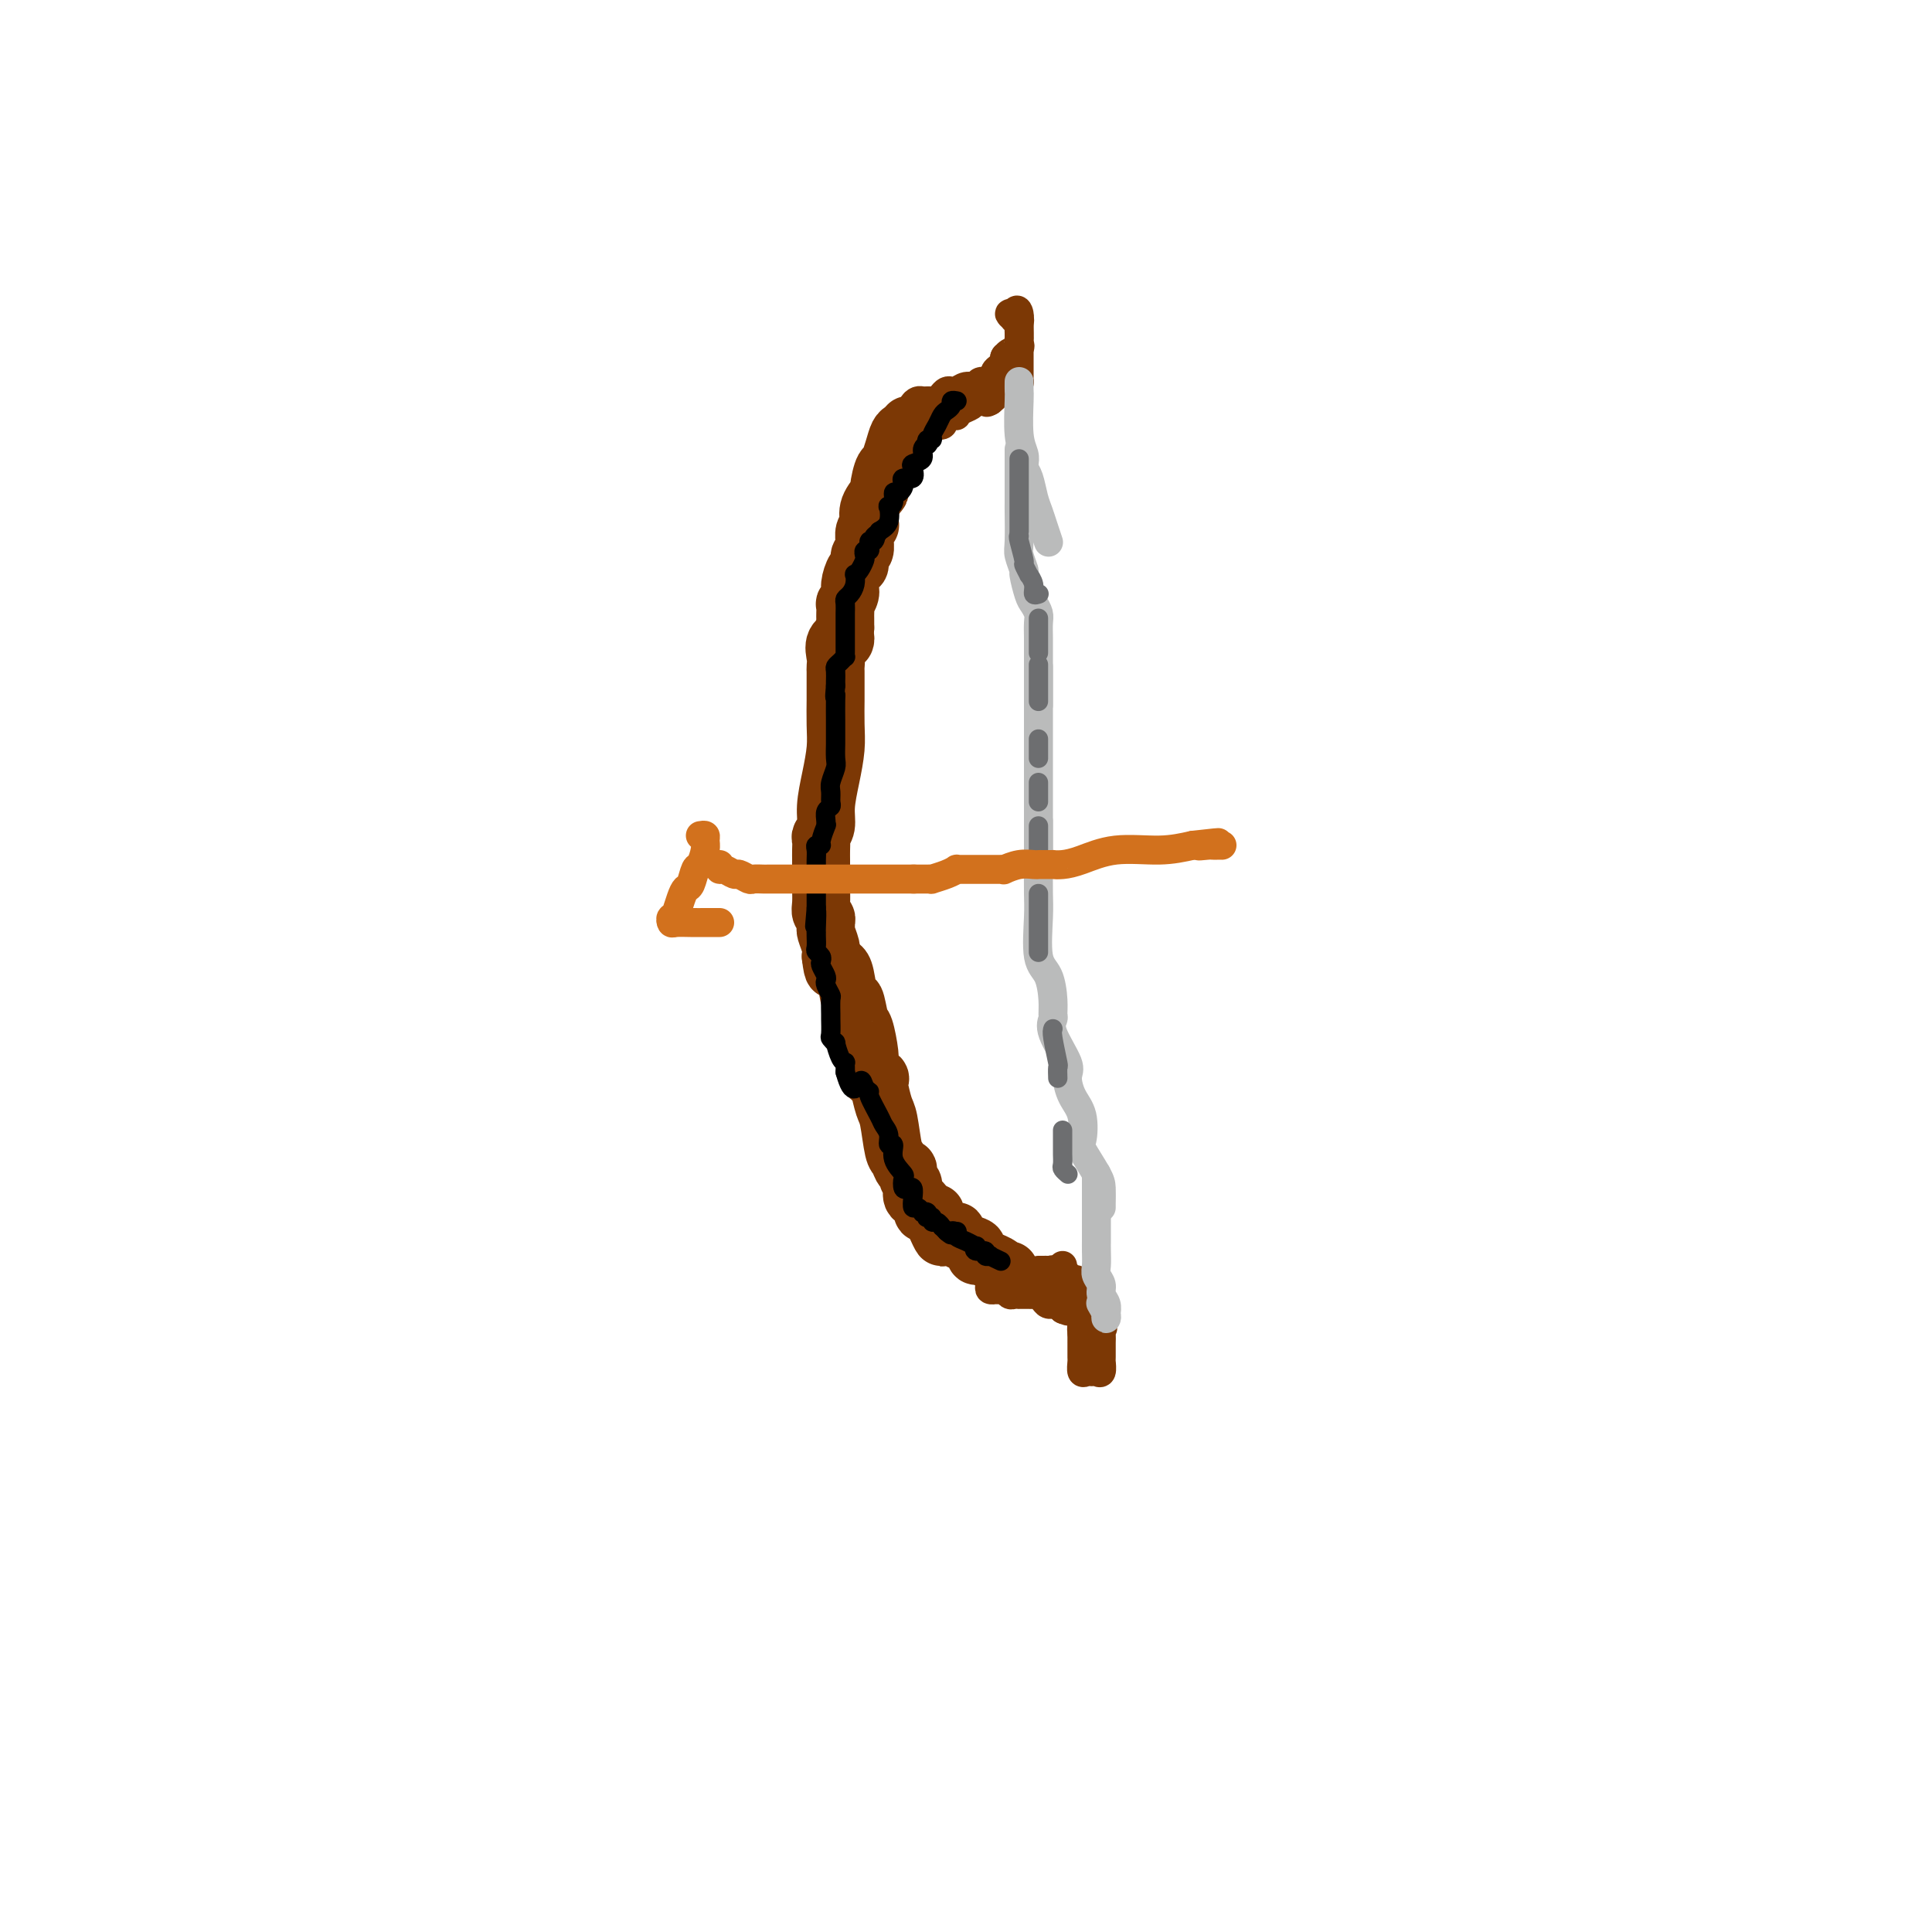 <svg viewBox='0 0 400 400' version='1.1' xmlns='http://www.w3.org/2000/svg' xmlns:xlink='http://www.w3.org/1999/xlink'><g fill='none' stroke='#7C3805' stroke-width='12' stroke-linecap='round' stroke-linejoin='round'><path d='M188,88c-0.332,0.375 -0.663,0.751 -1,1c-0.337,0.249 -0.678,0.373 -1,1c-0.322,0.627 -0.625,1.758 -1,3c-0.375,1.242 -0.823,2.596 -1,3c-0.177,0.404 -0.084,-0.143 0,0c0.084,0.143 0.159,0.975 0,1c-0.159,0.025 -0.551,-0.757 -1,0c-0.449,0.757 -0.957,3.054 -1,4c-0.043,0.946 0.377,0.542 0,1c-0.377,0.458 -1.551,1.777 -2,3c-0.449,1.223 -0.173,2.350 0,3c0.173,0.650 0.244,0.822 0,1c-0.244,0.178 -0.801,0.361 -1,1c-0.199,0.639 -0.038,1.734 0,2c0.038,0.266 -0.045,-0.295 0,0c0.045,0.295 0.218,1.448 0,2c-0.218,0.552 -0.828,0.503 -1,1c-0.172,0.497 0.094,1.539 0,2c-0.094,0.461 -0.547,0.342 -1,1c-0.453,0.658 -0.906,2.092 -1,3c-0.094,0.908 0.171,1.289 0,2c-0.171,0.711 -0.778,1.751 -1,2c-0.222,0.249 -0.060,-0.294 0,0c0.060,0.294 0.016,1.425 0,2c-0.016,0.575 -0.005,0.593 0,1c0.005,0.407 0.002,1.204 0,2'/><path d='M175,130c-0.652,4.301 0.218,2.553 0,2c-0.218,-0.553 -1.522,0.090 -2,1c-0.478,0.910 -0.128,2.087 0,3c0.128,0.913 0.034,1.562 0,2c-0.034,0.438 -0.009,0.663 0,1c0.009,0.337 0.002,0.785 0,1c-0.002,0.215 0.000,0.198 0,1c-0.000,0.802 -0.003,2.425 0,3c0.003,0.575 0.011,0.103 0,1c-0.011,0.897 -0.040,3.164 0,5c0.040,1.836 0.151,3.241 0,5c-0.151,1.759 -0.562,3.871 -1,6c-0.438,2.129 -0.902,4.275 -1,6c-0.098,1.725 0.170,3.028 0,4c-0.170,0.972 -0.778,1.611 -1,2c-0.222,0.389 -0.060,0.527 0,1c0.060,0.473 0.016,1.280 0,2c-0.016,0.720 -0.004,1.351 0,2c0.004,0.649 0.000,1.315 0,2c-0.000,0.685 0.004,1.388 0,2c-0.004,0.612 -0.015,1.134 0,2c0.015,0.866 0.057,2.078 0,3c-0.057,0.922 -0.212,1.555 0,2c0.212,0.445 0.793,0.703 1,1c0.207,0.297 0.042,0.632 0,1c-0.042,0.368 0.040,0.769 0,1c-0.040,0.231 -0.203,0.293 0,1c0.203,0.707 0.772,2.059 1,3c0.228,0.941 0.114,1.470 0,2'/><path d='M172,198c0.488,4.175 0.708,2.614 1,2c0.292,-0.614 0.656,-0.280 1,0c0.344,0.280 0.669,0.505 1,2c0.331,1.495 0.667,4.260 1,5c0.333,0.740 0.664,-0.544 1,0c0.336,0.544 0.679,2.918 1,4c0.321,1.082 0.620,0.872 1,2c0.380,1.128 0.841,3.594 1,5c0.159,1.406 0.015,1.754 0,2c-0.015,0.246 0.100,0.392 0,1c-0.100,0.608 -0.416,1.679 0,2c0.416,0.321 1.565,-0.108 2,0c0.435,0.108 0.158,0.754 0,1c-0.158,0.246 -0.197,0.092 0,1c0.197,0.908 0.630,2.878 1,4c0.370,1.122 0.678,1.395 1,3c0.322,1.605 0.660,4.542 1,6c0.340,1.458 0.683,1.437 1,2c0.317,0.563 0.606,1.710 1,2c0.394,0.290 0.891,-0.278 1,0c0.109,0.278 -0.169,1.402 0,2c0.169,0.598 0.785,0.670 1,1c0.215,0.330 0.028,0.919 0,1c-0.028,0.081 0.101,-0.346 0,0c-0.101,0.346 -0.434,1.465 0,2c0.434,0.535 1.636,0.486 2,1c0.364,0.514 -0.109,1.591 0,2c0.109,0.409 0.798,0.148 1,0c0.202,-0.148 -0.085,-0.185 0,0c0.085,0.185 0.543,0.593 1,1'/><path d='M193,252c3.471,8.311 1.647,2.087 1,0c-0.647,-2.087 -0.118,-0.037 0,1c0.118,1.037 -0.176,1.063 0,1c0.176,-0.063 0.821,-0.213 1,0c0.179,0.213 -0.110,0.788 0,1c0.110,0.212 0.618,0.060 1,0c0.382,-0.060 0.639,-0.027 1,0c0.361,0.027 0.826,0.049 1,0c0.174,-0.049 0.057,-0.168 0,0c-0.057,0.168 -0.054,0.623 0,1c0.054,0.377 0.160,0.674 1,1c0.840,0.326 2.413,0.679 3,1c0.587,0.321 0.189,0.611 0,1c-0.189,0.389 -0.167,0.879 0,1c0.167,0.121 0.479,-0.125 1,0c0.521,0.125 1.250,0.622 2,1c0.750,0.378 1.521,0.637 2,1c0.479,0.363 0.668,0.828 1,1c0.332,0.172 0.809,0.049 1,0c0.191,-0.049 0.095,-0.025 0,0'/></g>
<g fill='none' stroke='#7C3805' stroke-width='6' stroke-linecap='round' stroke-linejoin='round'><path d='M205,266c-0.120,0.422 -0.239,0.844 0,1c0.239,0.156 0.838,0.046 1,0c0.162,-0.046 -0.112,-0.026 0,0c0.112,0.026 0.608,0.060 1,0c0.392,-0.060 0.678,-0.212 1,0c0.322,0.212 0.680,0.789 1,1c0.320,0.211 0.601,0.057 1,0c0.399,-0.057 0.915,-0.016 1,0c0.085,0.016 -0.261,0.007 0,0c0.261,-0.007 1.130,-0.012 2,0c0.870,0.012 1.740,0.042 2,0c0.260,-0.042 -0.089,-0.154 0,0c0.089,0.154 0.615,0.576 1,1c0.385,0.424 0.629,0.849 1,1c0.371,0.151 0.870,0.026 1,0c0.130,-0.026 -0.109,0.045 0,0c0.109,-0.045 0.565,-0.208 1,0c0.435,0.208 0.848,0.787 1,1c0.152,0.213 0.043,0.061 0,0c-0.043,-0.061 -0.022,-0.030 0,0'/><path d='M220,271c2.286,0.823 0.501,0.379 0,0c-0.501,-0.379 0.282,-0.694 0,-1c-0.282,-0.306 -1.627,-0.603 -2,-1c-0.373,-0.397 0.228,-0.894 0,-1c-0.228,-0.106 -1.286,0.178 -2,0c-0.714,-0.178 -1.085,-0.819 -1,-1c0.085,-0.181 0.627,0.097 0,0c-0.627,-0.097 -2.423,-0.569 -3,-1c-0.577,-0.431 0.066,-0.820 0,-1c-0.066,-0.180 -0.840,-0.152 -1,0c-0.160,0.152 0.293,0.429 0,0c-0.293,-0.429 -1.332,-1.563 -2,-2c-0.668,-0.437 -0.966,-0.175 -1,0c-0.034,0.175 0.198,0.264 0,0c-0.198,-0.264 -0.824,-0.880 -1,-1c-0.176,-0.120 0.097,0.257 0,0c-0.097,-0.257 -0.565,-1.146 -1,-2c-0.435,-0.854 -0.839,-1.673 -1,-2c-0.161,-0.327 -0.081,-0.164 0,0'/><path d='M184,90c-0.113,0.009 -0.227,0.017 0,0c0.227,-0.017 0.793,-0.061 1,0c0.207,0.061 0.055,0.227 0,0c-0.055,-0.227 -0.012,-0.849 0,-1c0.012,-0.151 -0.008,0.167 0,0c0.008,-0.167 0.044,-0.818 0,-1c-0.044,-0.182 -0.166,0.106 0,0c0.166,-0.106 0.622,-0.605 1,-1c0.378,-0.395 0.680,-0.684 1,-1c0.320,-0.316 0.660,-0.658 1,-1'/><path d='M188,85c0.858,-0.729 1.003,-0.052 1,0c-0.003,0.052 -0.155,-0.522 0,-1c0.155,-0.478 0.615,-0.860 1,-1c0.385,-0.140 0.695,-0.037 1,0c0.305,0.037 0.607,0.007 1,0c0.393,-0.007 0.879,0.009 1,0c0.121,-0.009 -0.122,-0.041 0,0c0.122,0.041 0.609,0.156 1,0c0.391,-0.156 0.685,-0.582 1,-1c0.315,-0.418 0.652,-0.829 1,-1c0.348,-0.171 0.708,-0.102 1,0c0.292,0.102 0.515,0.238 1,0c0.485,-0.238 1.230,-0.851 2,-1c0.770,-0.149 1.565,0.167 2,0c0.435,-0.167 0.512,-0.818 1,-1c0.488,-0.182 1.388,0.106 2,0c0.612,-0.106 0.935,-0.606 1,-1c0.065,-0.394 -0.127,-0.683 0,-1c0.127,-0.317 0.573,-0.662 1,-1c0.427,-0.338 0.836,-0.668 1,-1c0.164,-0.332 0.082,-0.666 0,-1'/><path d='M208,74c0.281,-0.571 -0.016,0.001 0,0c0.016,-0.001 0.344,-0.574 1,-1c0.656,-0.426 1.640,-0.705 2,-1c0.360,-0.295 0.096,-0.608 0,-1c-0.096,-0.392 -0.025,-0.865 0,-1c0.025,-0.135 0.003,0.069 0,0c-0.003,-0.069 0.015,-0.410 0,-1c-0.015,-0.590 -0.061,-1.430 0,-2c0.061,-0.570 0.229,-0.871 0,-1c-0.229,-0.129 -0.855,-0.086 -1,0c-0.145,0.086 0.192,0.215 0,0c-0.192,-0.215 -0.912,-0.776 -1,-1c-0.088,-0.224 0.456,-0.112 1,0'/><path d='M210,65c0.536,-1.465 0.876,-0.627 1,0c0.124,0.627 0.033,1.043 0,1c-0.033,-0.043 -0.009,-0.544 0,0c0.009,0.544 0.002,2.135 0,3c-0.002,0.865 -0.001,1.006 0,1c0.001,-0.006 0.000,-0.158 0,0c-0.000,0.158 -0.000,0.625 0,1c0.000,0.375 -0.000,0.659 0,1c0.000,0.341 0.000,0.739 0,1c-0.000,0.261 -0.000,0.385 0,1c0.000,0.615 0.001,1.720 0,2c-0.001,0.280 -0.003,-0.266 0,0c0.003,0.266 0.012,1.343 0,2c-0.012,0.657 -0.044,0.894 0,1c0.044,0.106 0.165,0.080 0,0c-0.165,-0.080 -0.617,-0.215 -1,0c-0.383,0.215 -0.696,0.781 -1,1c-0.304,0.219 -0.597,0.089 -1,0c-0.403,-0.089 -0.916,-0.139 -1,0c-0.084,0.139 0.262,0.468 0,1c-0.262,0.532 -1.131,1.266 -2,2'/><path d='M205,83c-1.034,0.620 -0.619,0.169 -1,0c-0.381,-0.169 -1.559,-0.057 -2,0c-0.441,0.057 -0.147,0.057 0,0c0.147,-0.057 0.145,-0.173 0,0c-0.145,0.173 -0.433,0.635 -1,1c-0.567,0.365 -1.413,0.633 -2,1c-0.587,0.367 -0.914,0.833 -1,1c-0.086,0.167 0.070,0.034 0,0c-0.070,-0.034 -0.366,0.029 -1,0c-0.634,-0.029 -1.605,-0.151 -2,0c-0.395,0.151 -0.215,0.576 0,1c0.215,0.424 0.466,0.846 0,1c-0.466,0.154 -1.649,0.040 -2,0c-0.351,-0.040 0.131,-0.007 0,0c-0.131,0.007 -0.875,-0.012 -1,0c-0.125,0.012 0.369,0.055 0,0c-0.369,-0.055 -1.599,-0.207 -2,0c-0.401,0.207 0.028,0.773 0,1c-0.028,0.227 -0.514,0.113 -1,0'/><path d='M189,89c-2.667,1.000 -1.333,0.500 0,0'/><path d='M215,263c0.343,0.002 0.687,0.005 1,0c0.313,-0.005 0.596,-0.016 1,0c0.404,0.016 0.931,0.061 1,0c0.069,-0.061 -0.318,-0.226 0,0c0.318,0.226 1.342,0.845 2,1c0.658,0.155 0.951,-0.152 1,0c0.049,0.152 -0.144,0.763 0,1c0.144,0.237 0.626,0.101 1,0c0.374,-0.101 0.639,-0.167 1,0c0.361,0.167 0.818,0.567 1,1c0.182,0.433 0.087,0.901 0,1c-0.087,0.099 -0.168,-0.169 0,0c0.168,0.169 0.585,0.776 1,1c0.415,0.224 0.829,0.067 1,0c0.171,-0.067 0.098,-0.043 0,0c-0.098,0.043 -0.222,0.107 0,0c0.222,-0.107 0.791,-0.383 1,0c0.209,0.383 0.060,1.426 0,2c-0.060,0.574 -0.030,0.679 0,1c0.030,0.321 0.060,0.859 0,1c-0.060,0.141 -0.208,-0.116 0,0c0.208,0.116 0.774,0.605 1,1c0.226,0.395 0.113,0.698 0,1'/><path d='M228,274c0.619,1.438 0.166,1.033 0,1c-0.166,-0.033 -0.044,0.305 0,1c0.044,0.695 0.012,1.746 0,2c-0.012,0.254 -0.003,-0.288 0,0c0.003,0.288 0.002,1.405 0,2c-0.002,0.595 -0.003,0.667 0,1c0.003,0.333 0.012,0.927 0,1c-0.012,0.073 -0.044,-0.373 0,0c0.044,0.373 0.166,1.566 0,2c-0.166,0.434 -0.619,0.109 -1,0c-0.381,-0.109 -0.691,-0.003 -1,0c-0.309,0.003 -0.619,-0.097 -1,0c-0.381,0.097 -0.834,0.390 -1,0c-0.166,-0.390 -0.044,-1.463 0,-2c0.044,-0.537 0.012,-0.539 0,-1c-0.012,-0.461 -0.003,-1.380 0,-2c0.003,-0.620 0.001,-0.939 0,-1c-0.001,-0.061 -0.000,0.137 0,0c0.000,-0.137 0.000,-0.611 0,-1c-0.000,-0.389 -0.000,-0.695 0,-1'/><path d='M224,276c-0.155,-1.498 -0.041,-1.242 0,-1c0.041,0.242 0.011,0.469 0,0c-0.011,-0.469 -0.003,-1.635 0,-2c0.003,-0.365 0.001,0.070 0,0c-0.001,-0.070 -0.000,-0.645 0,-1c0.000,-0.355 -0.000,-0.490 0,-1c0.000,-0.510 0.001,-1.394 0,-2c-0.001,-0.606 -0.002,-0.932 0,-1c0.002,-0.068 0.008,0.123 0,0c-0.008,-0.123 -0.030,-0.561 0,-1c0.030,-0.439 0.113,-0.878 0,-1c-0.113,-0.122 -0.423,0.072 -1,0c-0.577,-0.072 -1.423,-0.411 -2,-1c-0.577,-0.589 -0.886,-1.428 -1,-2c-0.114,-0.572 -0.033,-0.878 0,-1c0.033,-0.122 0.016,-0.061 0,0'/></g>
<g fill='none' stroke='#BABBBB' stroke-width='6' stroke-linecap='round' stroke-linejoin='round'><path d='M211,79c-0.008,0.803 -0.016,1.605 0,2c0.016,0.395 0.056,0.382 0,2c-0.056,1.618 -0.208,4.869 0,7c0.208,2.131 0.777,3.144 1,4c0.223,0.856 0.101,1.555 0,2c-0.101,0.445 -0.182,0.635 0,1c0.182,0.365 0.627,0.904 1,2c0.373,1.096 0.674,2.749 1,4c0.326,1.251 0.676,2.100 1,3c0.324,0.900 0.623,1.849 1,3c0.377,1.151 0.832,2.502 1,3c0.168,0.498 0.048,0.142 0,0c-0.048,-0.142 -0.024,-0.071 0,0'/><path d='M211,93c0.000,1.219 0.000,2.438 0,3c-0.000,0.562 -0.001,0.467 0,2c0.001,1.533 0.004,4.695 0,6c-0.004,1.305 -0.016,0.752 0,2c0.016,1.248 0.060,4.295 0,6c-0.060,1.705 -0.224,2.067 0,3c0.224,0.933 0.834,2.438 1,3c0.166,0.562 -0.113,0.180 0,1c0.113,0.820 0.619,2.841 1,4c0.381,1.159 0.638,1.454 1,2c0.362,0.546 0.829,1.343 1,2c0.171,0.657 0.046,1.176 0,2c-0.046,0.824 -0.012,1.955 0,3c0.012,1.045 0.003,2.006 0,3c-0.003,0.994 -0.001,2.021 0,3c0.001,0.979 0.000,1.909 0,3c-0.000,1.091 -0.000,2.344 0,3c0.000,0.656 0.000,0.715 0,1c-0.000,0.285 -0.000,0.796 0,1c0.000,0.204 0.000,0.102 0,0'/><path d='M215,138c0.000,0.704 0.000,1.407 0,2c0.000,0.593 -0.000,1.074 0,2c0.000,0.926 0.000,2.296 0,3c-0.000,0.704 0.000,0.744 0,1c0.000,0.256 0.000,0.730 0,1c0.000,0.270 0.000,0.337 0,1c-0.000,0.663 0.000,1.923 0,3c0.000,1.077 -0.000,1.970 0,3c0.000,1.030 0.000,2.196 0,3c0.000,0.804 0.000,1.247 0,2c0.000,0.753 0.000,1.816 0,3c0.000,1.184 0.000,2.490 0,4c-0.000,1.510 0.000,3.226 0,4c0.000,0.774 0.000,0.608 0,1c0.000,0.392 -0.000,1.344 0,2c0.000,0.656 -0.000,1.017 0,1c0.000,-0.017 -0.000,-0.411 0,0c0.000,0.411 -0.000,1.626 0,2c0.000,0.374 -0.000,-0.091 0,0c0.000,0.091 -0.000,0.740 0,1c0.000,0.260 0.000,0.130 0,0'/><path d='M215,170c0.000,0.273 0.000,0.546 0,1c-0.000,0.454 -0.000,1.090 0,2c0.000,0.910 0.001,2.094 0,3c-0.001,0.906 -0.002,1.534 0,2c0.002,0.466 0.007,0.769 0,2c-0.007,1.231 -0.026,3.389 0,5c0.026,1.611 0.098,2.673 0,5c-0.098,2.327 -0.365,5.918 0,8c0.365,2.082 1.363,2.655 2,4c0.637,1.345 0.914,3.463 1,5c0.086,1.537 -0.020,2.493 0,3c0.020,0.507 0.165,0.565 0,1c-0.165,0.435 -0.639,1.247 0,3c0.639,1.753 2.393,4.445 3,6c0.607,1.555 0.069,1.971 0,3c-0.069,1.029 0.332,2.671 1,4c0.668,1.329 1.605,2.347 2,4c0.395,1.653 0.250,3.942 0,5c-0.250,1.058 -0.603,0.886 0,2c0.603,1.114 2.162,3.514 3,5c0.838,1.486 0.957,2.058 1,3c0.043,0.942 0.012,2.252 0,3c-0.012,0.748 -0.003,0.932 0,1c0.003,0.068 0.001,0.019 0,0c-0.001,-0.019 -0.000,-0.010 0,0'/><path d='M227,243c-0.000,0.234 -0.000,0.467 0,1c0.000,0.533 0.000,1.364 0,2c-0.000,0.636 -0.000,1.077 0,2c0.000,0.923 0.000,2.327 0,3c-0.000,0.673 -0.000,0.616 0,1c0.000,0.384 0.000,1.209 0,2c-0.000,0.791 -0.001,1.549 0,2c0.001,0.451 0.004,0.596 0,1c-0.004,0.404 -0.016,1.067 0,2c0.016,0.933 0.061,2.137 0,3c-0.061,0.863 -0.226,1.386 0,2c0.226,0.614 0.845,1.317 1,2c0.155,0.683 -0.154,1.344 0,2c0.154,0.656 0.770,1.307 1,2c0.230,0.693 0.076,1.429 0,2c-0.076,0.571 -0.072,0.978 0,1c0.072,0.022 0.212,-0.340 0,-1c-0.212,-0.660 -0.775,-1.617 -1,-2c-0.225,-0.383 -0.113,-0.191 0,0'/></g>
<g fill='none' stroke='#6D6E70' stroke-width='4' stroke-linecap='round' stroke-linejoin='round'><path d='M211,95c0.000,0.222 0.000,0.445 0,1c0.000,0.555 0.000,1.444 0,2c0.000,0.556 0.000,0.781 0,1c-0.000,0.219 0.000,0.433 0,1c0.000,0.567 0.000,1.487 0,2c0.000,0.513 0.000,0.620 0,1c0.000,0.380 0.000,1.034 0,2c0.000,0.966 0.000,2.245 0,3c0.000,0.755 -0.000,0.986 0,1c0.000,0.014 0.000,-0.188 0,0c-0.000,0.188 0.000,0.768 0,1c0.000,0.232 0.000,0.116 0,0'/><path d='M211,111c-0.122,-0.017 -0.244,-0.034 0,1c0.244,1.034 0.854,3.120 1,4c0.146,0.880 -0.172,0.555 0,1c0.172,0.445 0.834,1.660 1,2c0.166,0.340 -0.166,-0.196 0,0c0.166,0.196 0.828,1.125 1,2c0.172,0.875 -0.146,1.697 0,2c0.146,0.303 0.756,0.087 1,0c0.244,-0.087 0.122,-0.043 0,0'/><path d='M215,128c0.000,1.102 0.000,2.204 0,3c0.000,0.796 -0.000,1.285 0,2c0.000,0.715 0.000,1.654 0,2c-0.000,0.346 0.000,0.099 0,0c0.000,-0.099 0.000,-0.049 0,0'/><path d='M215,138c0.000,-0.363 0.000,-0.726 0,0c0.000,0.726 -0.000,2.542 0,4c0.000,1.458 0.000,2.560 0,3c-0.000,0.440 0.000,0.220 0,0'/><path d='M215,153c0.000,0.332 0.000,0.663 0,1c0.000,0.337 -0.000,0.678 0,1c0.000,0.322 0.000,0.625 0,1c-0.000,0.375 0.000,0.821 0,1c0.000,0.179 0.000,0.089 0,0'/><path d='M215,162c0.000,0.226 0.000,0.452 0,1c0.000,0.548 -0.000,1.417 0,2c0.000,0.583 0.000,0.881 0,1c-0.000,0.119 0.000,0.060 0,0'/><path d='M215,171c0.000,0.536 0.000,1.072 0,2c0.000,0.928 -0.000,2.249 0,3c0.000,0.751 0.000,0.933 0,1c-0.000,0.067 0.000,0.019 0,0c0.000,-0.019 0.000,-0.010 0,0'/><path d='M215,185c0.000,0.441 0.000,0.882 0,2c0.000,1.118 -0.000,2.913 0,4c0.000,1.087 0.000,1.467 0,2c-0.000,0.533 0.000,1.221 0,2c0.000,0.779 0.000,1.651 0,2c0.000,0.349 0.000,0.174 0,0'/><path d='M218,213c-0.113,0.293 -0.226,0.587 0,2c0.226,1.413 0.793,3.946 1,5c0.207,1.054 0.056,0.630 0,1c-0.056,0.370 -0.016,1.534 0,2c0.016,0.466 0.008,0.233 0,0'/><path d='M220,234c-0.000,0.725 -0.000,1.450 0,2c0.000,0.550 0.000,0.925 0,1c-0.000,0.075 -0.001,-0.149 0,0c0.001,0.149 0.004,0.671 0,1c-0.004,0.329 -0.015,0.467 0,1c0.015,0.533 0.056,1.463 0,2c-0.056,0.537 -0.207,0.683 0,1c0.207,0.317 0.774,0.805 1,1c0.226,0.195 0.113,0.098 0,0'/></g>
<g fill='none' stroke='#000000' stroke-width='4' stroke-linecap='round' stroke-linejoin='round'><path d='M198,83c0.120,0.023 0.239,0.047 0,0c-0.239,-0.047 -0.837,-0.164 -1,0c-0.163,0.164 0.110,0.611 0,1c-0.110,0.389 -0.603,0.721 -1,1c-0.397,0.279 -0.699,0.504 -1,1c-0.301,0.496 -0.603,1.261 -1,2c-0.397,0.739 -0.890,1.451 -1,2c-0.110,0.549 0.162,0.934 0,1c-0.162,0.066 -0.759,-0.186 -1,0c-0.241,0.186 -0.124,0.810 0,1c0.124,0.190 0.257,-0.052 0,0c-0.257,0.052 -0.904,0.400 -1,1c-0.096,0.600 0.359,1.452 0,2c-0.359,0.548 -1.532,0.791 -2,1c-0.468,0.209 -0.230,0.384 0,1c0.230,0.616 0.451,1.672 0,2c-0.451,0.328 -1.575,-0.071 -2,0c-0.425,0.071 -0.151,0.614 0,1c0.151,0.386 0.180,0.616 0,1c-0.180,0.384 -0.571,0.923 -1,1c-0.429,0.077 -0.898,-0.310 -1,0c-0.102,0.310 0.163,1.315 0,2c-0.163,0.685 -0.755,1.050 -1,1c-0.245,-0.050 -0.143,-0.513 0,0c0.143,0.513 0.327,2.004 0,3c-0.327,0.996 -1.163,1.498 -2,2'/><path d='M182,110c-2.718,4.338 -1.513,1.683 -1,1c0.513,-0.683 0.335,0.606 0,1c-0.335,0.394 -0.825,-0.105 -1,0c-0.175,0.105 -0.033,0.816 0,1c0.033,0.184 -0.043,-0.159 0,0c0.043,0.159 0.205,0.820 0,1c-0.205,0.180 -0.777,-0.119 -1,0c-0.223,0.119 -0.099,0.657 0,1c0.099,0.343 0.171,0.490 0,1c-0.171,0.510 -0.584,1.383 -1,2c-0.416,0.617 -0.833,0.977 -1,1c-0.167,0.023 -0.083,-0.293 0,0c0.083,0.293 0.166,1.195 0,2c-0.166,0.805 -0.580,1.514 -1,2c-0.420,0.486 -0.844,0.750 -1,1c-0.156,0.250 -0.042,0.487 0,1c0.042,0.513 0.011,1.301 0,2c-0.011,0.699 -0.003,1.310 0,2c0.003,0.690 0.001,1.460 0,2c-0.001,0.540 -0.000,0.851 0,1c0.000,0.149 -0.000,0.135 0,0c0.000,-0.135 0.001,-0.391 0,0c-0.001,0.391 -0.003,1.428 0,2c0.003,0.572 0.011,0.678 0,1c-0.011,0.322 -0.041,0.859 0,1c0.041,0.141 0.155,-0.113 0,0c-0.155,0.113 -0.577,0.594 -1,1c-0.423,0.406 -0.845,0.738 -1,1c-0.155,0.262 -0.042,0.455 0,1c0.042,0.545 0.012,1.441 0,2c-0.012,0.559 -0.006,0.779 0,1'/><path d='M173,142c-0.309,3.238 -0.083,2.334 0,2c0.083,-0.334 0.022,-0.096 0,1c-0.022,1.096 -0.006,3.051 0,4c0.006,0.949 0.001,0.891 0,1c-0.001,0.109 0.001,0.384 0,1c-0.001,0.616 -0.004,1.572 0,2c0.004,0.428 0.015,0.327 0,1c-0.015,0.673 -0.057,2.120 0,3c0.057,0.880 0.212,1.191 0,2c-0.212,0.809 -0.793,2.114 -1,3c-0.207,0.886 -0.041,1.354 0,2c0.041,0.646 -0.042,1.470 0,2c0.042,0.530 0.208,0.766 0,1c-0.208,0.234 -0.792,0.465 -1,1c-0.208,0.535 -0.041,1.373 0,2c0.041,0.627 -0.045,1.043 0,1c0.045,-0.043 0.222,-0.545 0,0c-0.222,0.545 -0.844,2.138 -1,3c-0.156,0.862 0.154,0.994 0,1c-0.154,0.006 -0.773,-0.115 -1,0c-0.227,0.115 -0.061,0.465 0,1c0.061,0.535 0.016,1.256 0,2c-0.016,0.744 -0.004,1.512 0,2c0.004,0.488 0.001,0.698 0,1c-0.001,0.302 -0.000,0.697 0,1c0.000,0.303 0.000,0.514 0,1c-0.000,0.486 -0.000,1.246 0,2c0.000,0.754 0.000,1.501 0,2c-0.000,0.499 -0.000,0.749 0,1'/><path d='M169,188c-0.619,7.178 -0.166,2.121 0,1c0.166,-1.121 0.045,1.692 0,3c-0.045,1.308 -0.013,1.110 0,1c0.013,-0.110 0.007,-0.132 0,0c-0.007,0.132 -0.016,0.417 0,1c0.016,0.583 0.056,1.465 0,2c-0.056,0.535 -0.207,0.724 0,1c0.207,0.276 0.774,0.637 1,1c0.226,0.363 0.112,0.726 0,1c-0.112,0.274 -0.222,0.459 0,1c0.222,0.541 0.778,1.438 1,2c0.222,0.562 0.112,0.789 0,1c-0.112,0.211 -0.226,0.408 0,1c0.226,0.592 0.793,1.581 1,2c0.207,0.419 0.054,0.269 0,1c-0.054,0.731 -0.011,2.344 0,3c0.011,0.656 -0.012,0.355 0,1c0.012,0.645 0.059,2.236 0,3c-0.059,0.764 -0.222,0.702 0,1c0.222,0.298 0.830,0.955 1,1c0.170,0.045 -0.098,-0.521 0,0c0.098,0.521 0.562,2.128 1,3c0.438,0.872 0.849,1.007 1,1c0.151,-0.007 0.041,-0.156 0,0c-0.041,0.156 -0.012,0.616 0,1c0.012,0.384 0.006,0.692 0,1'/><path d='M175,222c1.565,5.668 2.479,2.839 3,2c0.521,-0.839 0.650,0.314 1,1c0.350,0.686 0.921,0.907 1,1c0.079,0.093 -0.334,0.057 0,1c0.334,0.943 1.414,2.863 2,4c0.586,1.137 0.677,1.490 1,2c0.323,0.510 0.879,1.177 1,2c0.121,0.823 -0.192,1.802 0,2c0.192,0.198 0.888,-0.384 1,0c0.112,0.384 -0.359,1.735 0,3c0.359,1.265 1.550,2.442 2,3c0.450,0.558 0.159,0.495 0,1c-0.159,0.505 -0.187,1.579 0,2c0.187,0.421 0.589,0.189 1,0c0.411,-0.189 0.832,-0.334 1,0c0.168,0.334 0.082,1.147 0,2c-0.082,0.853 -0.162,1.744 0,2c0.162,0.256 0.566,-0.124 1,0c0.434,0.124 0.900,0.751 1,1c0.100,0.249 -0.165,0.118 0,0c0.165,-0.118 0.762,-0.224 1,0c0.238,0.224 0.119,0.777 0,1c-0.119,0.223 -0.238,0.116 0,0c0.238,-0.116 0.834,-0.242 1,0c0.166,0.242 -0.096,0.852 0,1c0.096,0.148 0.552,-0.167 1,0c0.448,0.167 0.890,0.814 1,1c0.110,0.186 -0.111,-0.090 0,0c0.111,0.090 0.556,0.545 1,1'/><path d='M196,255c1.560,1.389 0.959,0.361 1,0c0.041,-0.361 0.722,-0.054 1,0c0.278,0.054 0.152,-0.144 0,0c-0.152,0.144 -0.330,0.631 0,1c0.330,0.369 1.168,0.620 2,1c0.832,0.380 1.658,0.890 2,1c0.342,0.110 0.201,-0.181 0,0c-0.201,0.181 -0.462,0.832 0,1c0.462,0.168 1.648,-0.147 2,0c0.352,0.147 -0.129,0.758 0,1c0.129,0.242 0.870,0.116 1,0c0.130,-0.116 -0.350,-0.224 0,0c0.350,0.224 1.528,0.778 2,1c0.472,0.222 0.236,0.111 0,0'/></g>
<g fill='none' stroke='#D2711D' stroke-width='6' stroke-linecap='round' stroke-linejoin='round'><path d='M149,179c-0.057,0.455 -0.113,0.910 0,1c0.113,0.090 0.396,-0.186 1,0c0.604,0.186 1.528,0.835 2,1c0.472,0.165 0.492,-0.152 1,0c0.508,0.152 1.502,0.773 2,1c0.498,0.227 0.498,0.061 1,0c0.502,-0.061 1.504,-0.016 2,0c0.496,0.016 0.486,0.004 1,0c0.514,-0.004 1.552,-0.001 3,0c1.448,0.001 3.305,0.000 5,0c1.695,-0.000 3.229,-0.000 4,0c0.771,0.000 0.781,0.000 1,0c0.219,-0.000 0.649,-0.000 1,0c0.351,0.000 0.623,0.000 1,0c0.377,-0.000 0.860,-0.000 1,0c0.140,0.000 -0.063,0.000 0,0c0.063,-0.000 0.394,-0.000 1,0c0.606,0.000 1.489,0.000 2,0c0.511,-0.000 0.651,-0.000 1,0c0.349,0.000 0.907,0.000 1,0c0.093,-0.000 -0.279,-0.000 0,0c0.279,0.000 1.210,0.000 2,0c0.790,-0.000 1.439,-0.000 2,0c0.561,0.000 1.036,0.000 2,0c0.964,-0.000 2.418,-0.000 3,0c0.582,0.000 0.291,0.000 0,0'/><path d='M189,182c5.437,0.000 2.029,0.001 1,0c-1.029,-0.001 0.322,-0.003 1,0c0.678,0.003 0.683,0.011 1,0c0.317,-0.011 0.946,-0.041 1,0c0.054,0.041 -0.467,0.155 0,0c0.467,-0.155 1.921,-0.577 3,-1c1.079,-0.423 1.781,-0.845 2,-1c0.219,-0.155 -0.047,-0.041 0,0c0.047,0.041 0.407,0.011 1,0c0.593,-0.011 1.419,-0.003 2,0c0.581,0.003 0.919,0.001 1,0c0.081,-0.001 -0.093,-0.001 0,0c0.093,0.001 0.453,0.001 1,0c0.547,-0.001 1.279,-0.004 2,0c0.721,0.004 1.429,0.015 2,0c0.571,-0.015 1.004,-0.057 1,0c-0.004,0.057 -0.444,0.211 0,0c0.444,-0.211 1.773,-0.789 3,-1c1.227,-0.211 2.352,-0.057 3,0c0.648,0.057 0.820,0.016 1,0c0.180,-0.016 0.370,-0.006 1,0c0.630,0.006 1.701,0.008 2,0c0.299,-0.008 -0.172,-0.026 0,0c0.172,0.026 0.988,0.095 2,0c1.012,-0.095 2.220,-0.355 4,-1c1.780,-0.645 4.133,-1.674 7,-2c2.867,-0.326 6.248,0.050 9,0c2.752,-0.050 4.876,-0.525 7,-1'/><path d='M247,175c9.378,-1.083 3.823,-0.290 2,0c-1.823,0.290 0.086,0.078 1,0c0.914,-0.078 0.833,-0.021 1,0c0.167,0.021 0.584,0.006 1,0c0.416,-0.006 0.833,-0.002 1,0c0.167,0.002 0.083,0.001 0,0'/><path d='M145,173c0.429,-0.076 0.858,-0.153 1,0c0.142,0.153 -0.003,0.535 0,1c0.003,0.465 0.156,1.013 0,2c-0.156,0.987 -0.619,2.412 -1,3c-0.381,0.588 -0.680,0.337 -1,1c-0.320,0.663 -0.660,2.239 -1,3c-0.340,0.761 -0.678,0.705 -1,1c-0.322,0.295 -0.626,0.940 -1,2c-0.374,1.060 -0.819,2.537 -1,3c-0.181,0.463 -0.100,-0.086 0,0c0.100,0.086 0.217,0.808 0,1c-0.217,0.192 -0.769,-0.145 -1,0c-0.231,0.145 -0.140,0.771 0,1c0.140,0.229 0.330,0.061 1,0c0.670,-0.061 1.819,-0.016 3,0c1.181,0.016 2.395,0.004 3,0c0.605,-0.004 0.601,-0.001 1,0c0.399,0.001 1.199,0.001 2,0'/></g>
</svg>